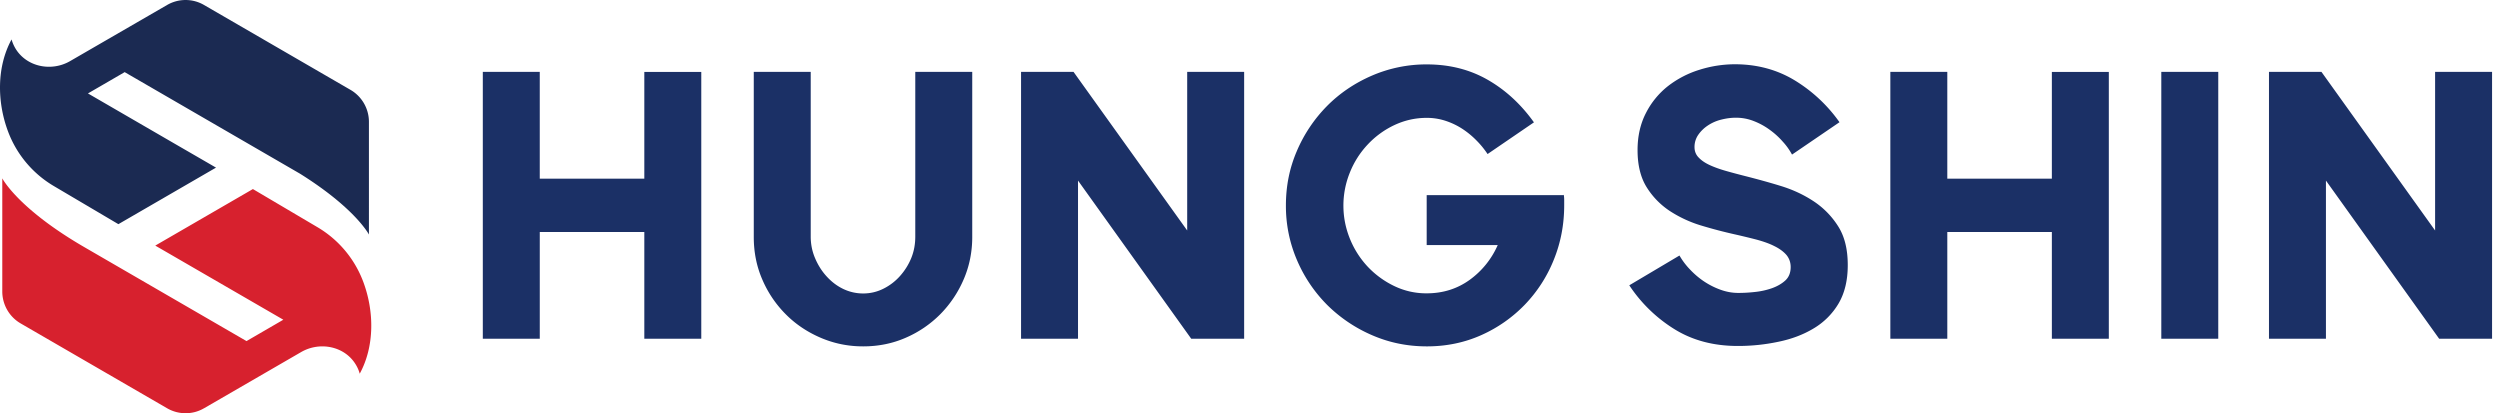 <svg width="242" height="40" viewBox="0 0 242 40" fill="none" xmlns="http://www.w3.org/2000/svg">
    <path d="m19.752 39.52 9.398-5.44c1.834-1.063 4.28-.56 5.333 1.285.143.248.26.516.338.81 1.45-2.656 1.398-6.022.37-8.82l-.019-.052a10.332 10.332 0 0 0-4.429-5.304l-6.263-3.698-9.45 5.473.338.195 12.058 6.98-3.564 2.068-15.674-9.08C1.711 20.186.221 17.263.221 17.263V28.21c0 1.279.677 2.46 1.782 3.099l14.178 8.213c1.106.639 2.465.639 3.564 0h.007z" fill="#D7212E"/>
    <path d="m12.084 6.99 16.955 9.823c5.379 3.366 6.673 5.89 6.673 5.89V11.759a3.582 3.582 0 0 0-1.782-3.06L19.745.48a3.552 3.552 0 0 0-3.564 0L8.513 4.915l-1.723.998c-1.808 1.05-4.215.574-5.294-1.22a3.772 3.772 0 0 1-.377-.874C-.331 6.481-.28 9.84.748 12.645l.02.052a10.333 10.333 0 0 0 4.428 5.304l6.264 3.698 9.45-5.473-.82-.476L17 13.963 8.514 9.044l3.564-2.067.007.013z" fill="#1B2A52"/>
    <path d="M67.884 6.959v25.833H62.37V22.456H52.25v10.336h-5.514V6.959h5.513v10.335H62.37V6.96h5.514zM94.113 22.943c0 1.448-.276 2.818-.827 4.095a10.904 10.904 0 0 1-2.245 3.357 10.671 10.671 0 0 1-3.348 2.291c-1.286.566-2.665.843-4.135.843-1.47 0-2.81-.277-4.109-.83-1.286-.552-2.415-1.303-3.36-2.251a10.705 10.705 0 0 1-2.284-3.358c-.565-1.29-.84-2.672-.84-4.147V6.959h5.513v15.945c0 .71.131 1.395.407 2.053.275.659.63 1.238 1.09 1.752.459.513.984.934 1.601 1.237a4.43 4.43 0 0 0 1.982.461 4.32 4.32 0 0 0 1.956-.46 5.294 5.294 0 0 0 1.615-1.238 6.036 6.036 0 0 0 1.09-1.752c.262-.658.38-1.33.38-2.053V6.959h5.514v15.984zM115.313 32.792l-10.961-15.313v15.313h-5.514V6.959h5.081L114.92 22.31V6.959h5.513v25.833h-5.12zM151.374 18.848c.027.171.04.342.04.514v.513c0 1.87-.341 3.634-1.011 5.28a13.499 13.499 0 0 1-2.796 4.332 13.455 13.455 0 0 1-4.214 2.95c-1.615.723-3.374 1.092-5.264 1.092-1.89 0-3.623-.356-5.277-1.067a14.094 14.094 0 0 1-4.346-2.91 13.808 13.808 0 0 1-2.94-4.331 13.221 13.221 0 0 1-1.09-5.333c0-1.896.355-3.634 1.064-5.28a14.006 14.006 0 0 1 2.901-4.331c1.221-1.238 2.678-2.226 4.345-2.95a13.27 13.27 0 0 1 5.33-1.093c2.179 0 4.135.488 5.868 1.475 1.733.988 3.229 2.357 4.502 4.134l-4.489 3.068a8.542 8.542 0 0 0-1.05-1.29 8.232 8.232 0 0 0-1.366-1.132 6.983 6.983 0 0 0-1.641-.79 5.764 5.764 0 0 0-1.837-.29c-1.103 0-2.14.237-3.125.698a8.465 8.465 0 0 0-2.573 1.87 8.573 8.573 0 0 0-1.733 2.712 8.489 8.489 0 0 0-.63 3.212c0 1.107.21 2.173.63 3.213a8.724 8.724 0 0 0 1.733 2.712 8.69 8.69 0 0 0 2.573 1.87 7.09 7.09 0 0 0 3.125.698c1.575 0 2.953-.434 4.161-1.303a8.208 8.208 0 0 0 2.717-3.371h-6.878v-4.832h13.245l.026-.04zM178.863 25.669c0 1.474-.302 2.712-.892 3.712a6.844 6.844 0 0 1-2.389 2.397c-.998.605-2.14 1.04-3.427 1.303a18.713 18.713 0 0 1-3.951.408c-2.35 0-4.411-.552-6.17-1.658a14.207 14.207 0 0 1-4.319-4.214l4.857-2.883c.276.474.604.921 1.011 1.343.407.434.853.816 1.339 1.145a7.34 7.34 0 0 0 1.602.816c.577.211 1.155.317 1.746.317.485 0 1.037-.027 1.614-.093a7.221 7.221 0 0 0 1.654-.368c.512-.185.945-.435 1.287-.75.341-.317.512-.751.512-1.291 0-.461-.145-.856-.42-1.185-.276-.316-.67-.606-1.156-.843-.485-.25-1.063-.448-1.732-.632a74.667 74.667 0 0 0-2.127-.513 45.342 45.342 0 0 1-3.164-.83 11.79 11.79 0 0 1-3.032-1.382 7.491 7.491 0 0 1-2.284-2.305c-.604-.948-.906-2.159-.906-3.634 0-1.356.276-2.554.814-3.594a7.805 7.805 0 0 1 2.14-2.607 9.542 9.542 0 0 1 3.019-1.567 11.457 11.457 0 0 1 3.452-.54c2.153 0 4.096.527 5.803 1.567a14.568 14.568 0 0 1 4.319 4.042l-4.595 3.134a6.135 6.135 0 0 0-.893-1.25 7.468 7.468 0 0 0-1.26-1.146 6.675 6.675 0 0 0-1.536-.843 4.642 4.642 0 0 0-1.759-.33c-.472 0-.932.067-1.405.185a4.117 4.117 0 0 0-1.273.553c-.381.25-.696.553-.945.909a2.053 2.053 0 0 0-.368 1.198c0 .395.132.737.407 1.014.276.29.63.526 1.09.737.459.21.984.395 1.588.566.604.171 1.247.342 1.93.514 1.077.276 2.192.579 3.348.934 1.155.356 2.205.843 3.163 1.475a8.024 8.024 0 0 1 2.376 2.423c.63.987.932 2.238.932 3.766zM204.134 6.959v25.833h-5.514V22.456h-10.121v10.336h-5.514V6.959h5.514v10.335h10.121V6.96h5.514zM214.728 32.792h-5.514V6.959h5.514v25.833zM236.112 32.792l-10.961-15.313v15.313h-5.514V6.959h5.081l11 15.352V6.959h5.514v25.833h-5.12z" fill="#1B3066"/>
</svg>
